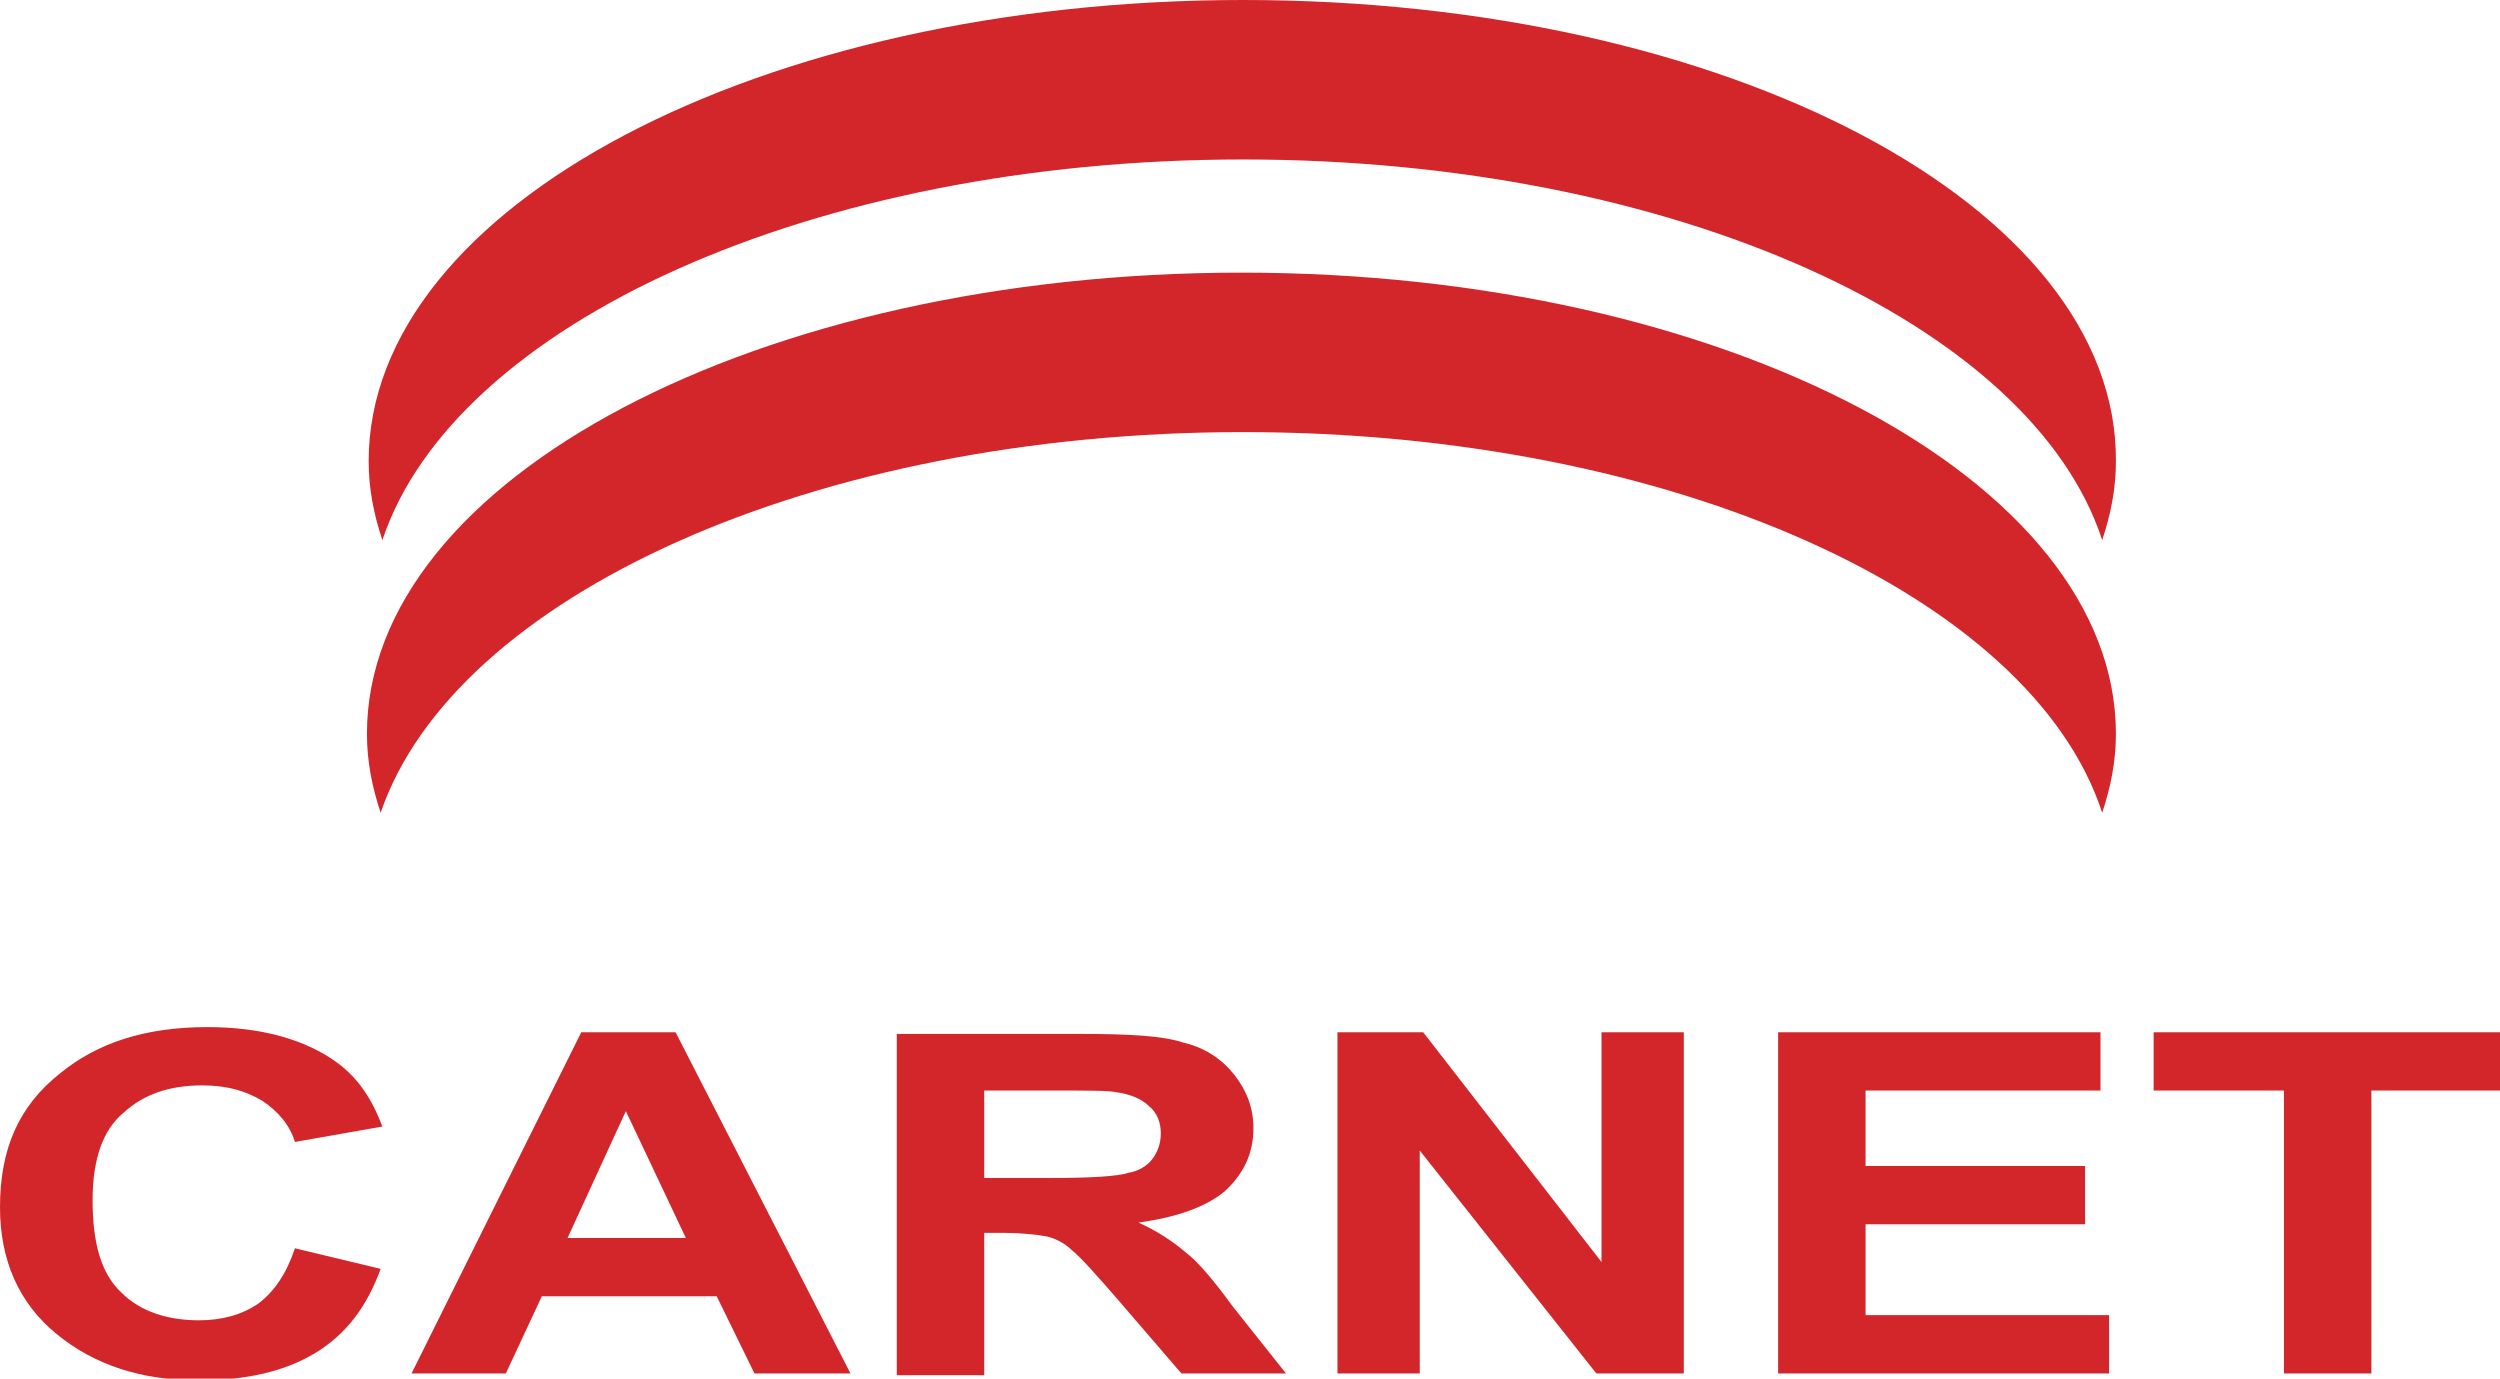 <?xml version="1.0" encoding="utf-8"?>
<!-- Generator: Adobe Illustrator 19.0.0, SVG Export Plug-In . SVG Version: 6.00 Build 0)  -->
<svg version="1.1" id="Layer_1" xmlns="http://www.w3.org/2000/svg" xmlns:xlink="http://www.w3.org/1999/xlink" x="0px" y="0px"
	 viewBox="0 0 145.8 80.4" style="enable-background:new 0 0 145.8 80.4;" xml:space="preserve">
<style type="text/css">
	.st0{fill:#d3262b;}
</style>
<path class="st0" d="M72.5,25.2c25.1,0,46,9.6,50.1,22.2c0.5-1.5,0.8-3,0.8-4.6c0-14.8-22.8-26.9-51-26.9c-28.1,0-51,12-51,26.9
	c0,1.6,0.3,3.1,0.8,4.6C26.5,34.8,47.4,25.2,72.5,25.2z M72.5,9.3c25.1,0,46,9.6,50.1,22.2c0.5-1.5,0.8-3,0.8-4.6
	C123.5,12,100.7,0,72.5,0c-28.1,0-51,12-51,26.9c0,1.6,0.3,3.1,0.8,4.6C26.5,18.9,47.4,9.3,72.5,9.3z M93.4,73.6L83,60.2h-5v19.9
	h4.8v-13l10.3,13h5.1V60.2h-4.8V73.6z M15.1,76c-1,0.7-2.2,1-3.5,1c-1.8,0-3.4-0.5-4.5-1.6c-1.2-1.1-1.7-2.9-1.7-5.4
	c0-2.4,0.6-4.1,1.8-5.1c1.2-1.1,2.7-1.6,4.6-1.6c1.4,0,2.5,0.3,3.5,0.9c0.9,0.6,1.6,1.4,1.9,2.4l5.1-0.9c-0.6-1.6-1.4-2.8-2.6-3.7
	c-1.9-1.4-4.5-2.1-7.6-2.1c-3.6,0-6.4,0.9-8.6,2.7C1.1,64.5,0,67,0,70.4c0,3.1,1.1,5.6,3.3,7.4c2.2,1.8,4.9,2.7,8.3,2.7
	c2.7,0,5-0.5,6.8-1.6c1.8-1.1,3-2.7,3.8-4.9l-5-1.2C16.7,74.3,16,75.3,15.1,76z M125.6,60.2v3.4h7.6v16.5h5.1V63.6h7.5v-3.4H125.6z
	 M108.8,71.4h12.8V68h-12.8v-4.4h13.7v-3.4h-18.8v19.9H123v-3.4h-14.2V71.4z M69.1,73c-0.7-0.6-1.6-1.2-2.7-1.7
	c2.2-0.3,3.9-0.9,5-1.8c1.1-1,1.7-2.2,1.7-3.7c0-1.2-0.4-2.2-1.1-3.1c-0.7-0.9-1.7-1.6-3-1.9c-1.2-0.4-3.2-0.5-5.9-0.5H52.3v19.9
	h5.1v-8.3h1c1.2,0,2,0.1,2.6,0.2c0.5,0.1,1.1,0.4,1.5,0.8c0.5,0.4,1.4,1.4,2.7,2.9l3.7,4.3h6.1l-3.1-3.9
	C70.8,74.7,69.9,73.6,69.1,73z M61.2,68.7h-3.8v-5.1h4c2.1,0,3.3,0,3.7,0.1c0.8,0.1,1.5,0.4,1.9,0.8c0.5,0.4,0.7,1,0.7,1.6
	c0,0.6-0.2,1.1-0.5,1.5c-0.3,0.4-0.8,0.7-1.4,0.8C65.2,68.6,63.7,68.7,61.2,68.7z M33.9,60.2L24,80.1h5.5l2.1-4.5h10.2l2.2,4.5h5.6
	L39.4,60.2H33.9z M33.1,72.2l3.4-7.4l3.5,7.4H33.1z"/>
</svg>
